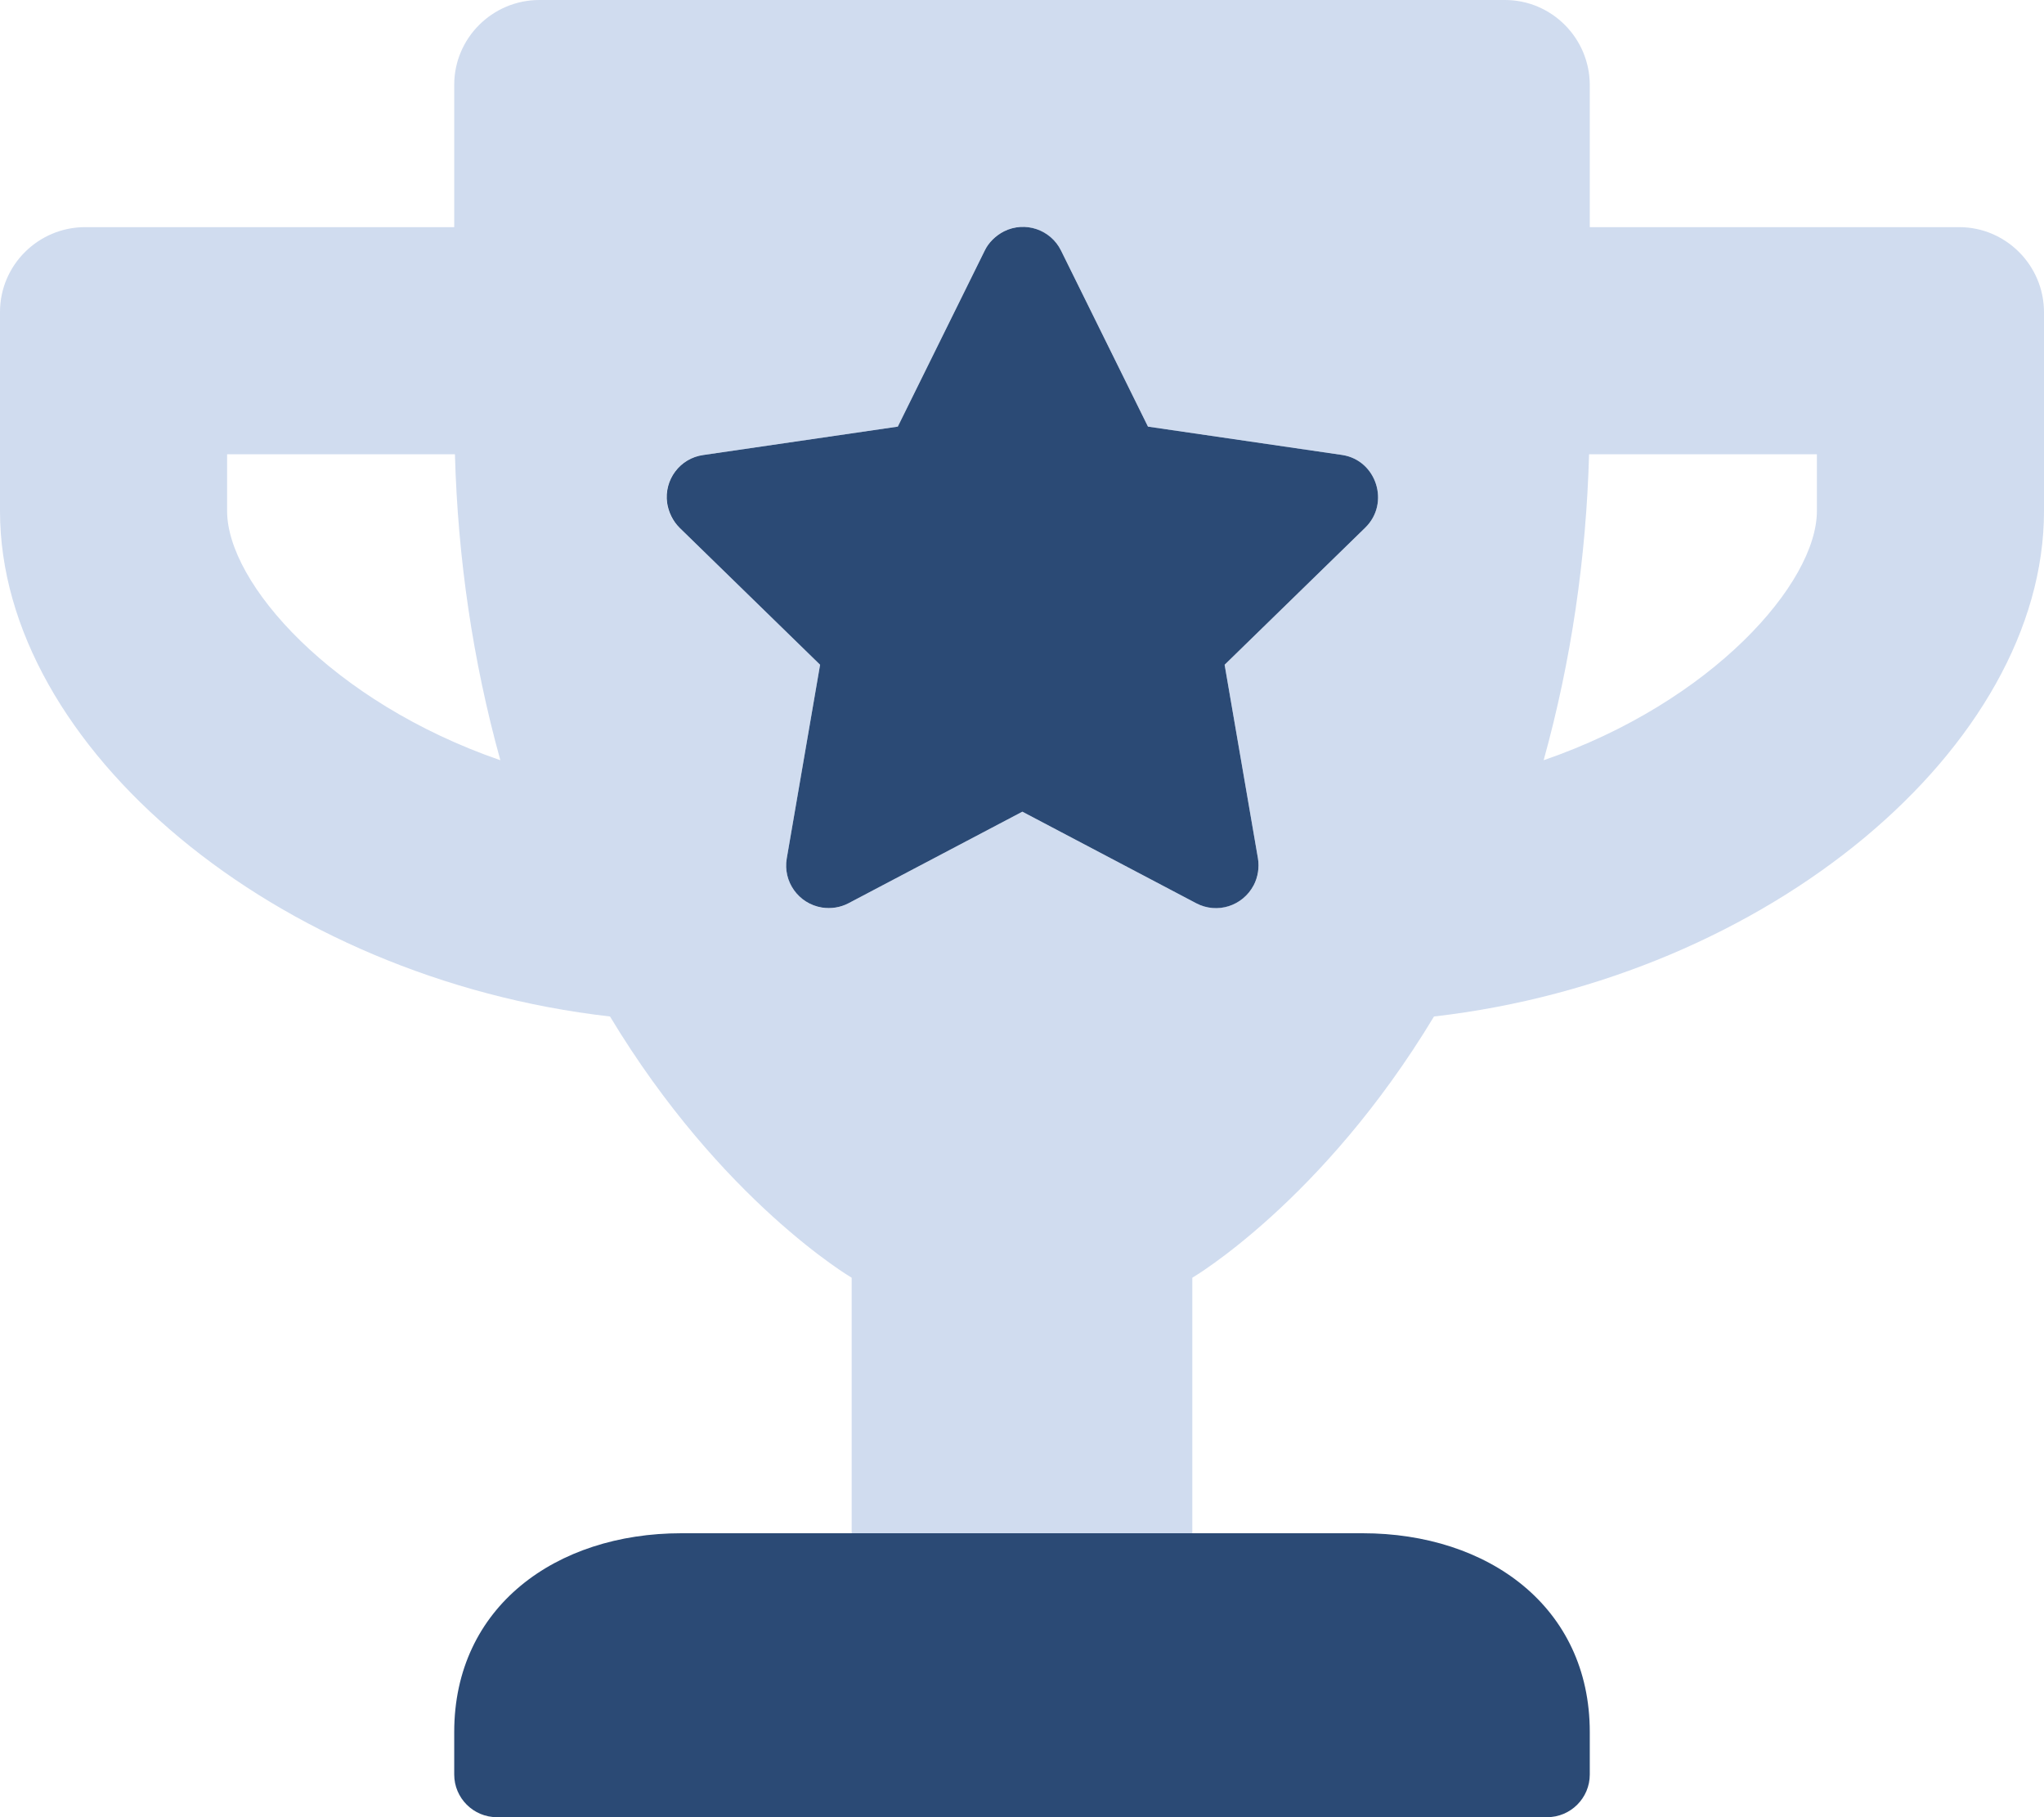 <?xml version="1.0" encoding="UTF-8"?>
<svg xmlns="http://www.w3.org/2000/svg" xmlns:xlink="http://www.w3.org/1999/xlink" version="1.1" id="Ebene_1" x="0px" y="0px" viewBox="0 0 576 512" style="enable-background:new 0 0 576 512;" xml:space="preserve">
<style type="text/css">
	.st0{fill:#2B4A75;enable-background:new    ;}
	.st1{opacity:0.4;fill:#89A9D8;}
</style>
<path class="st0" d="M231.1,187.3l-9.4,54.6c-1.1,6.5,3.3,12.7,9.9,13.8c2.6,0.4,5.2,0,7.5-1.2l49-25.8l49,25.8  c5.9,3.1,13.1,0.8,16.2-5.1c1.2-2.3,1.6-5,1.2-7.5l-9.4-54.6l39.6-38.6c7.1-6.9,3.2-19-6.4-20.5l-54.8-8L299,70.6  c-2.9-5.9-10.1-8.4-16.1-5.4c-2.3,1.2-4.3,3.1-5.4,5.4L253,120.2l-54.8,8c-6.6,0.9-11.1,7-10.2,13.5c0.4,2.6,1.6,5.1,3.5,7  L231.1,187.3z M384,432H192c-35.3,0-64,20.7-64,56v12c0,6.6,5.4,12,12,12h296c6.6,0,12-5.4,12-12v-12C448,452.7,419.3,432,384,432z"></path>
<path class="st1" d="M552.1,64H448V24c0-13.2-10.7-24-23.9-24l0,0H152c-13.2,0-24,10.7-24,23.9l0,0V64H24C10.8,64,0,74.7,0,87.9l0,0  V144c0,66.5,77.9,131.7,171.9,142.4C203.3,338.5,240,360,240,360v72h96v-72c0,0,36.7-21.5,68.1-73.6C498.4,275.6,576,210.3,576,144  V88C576,74.8,565.3,64,552.1,64L552.1,64z M64,144v-16h64.2c0.8,29.1,5,58.1,12.8,86.2C93.5,197.8,64,164.3,64,144z M384.7,148.7  l-39.6,38.6l9.4,54.6c1.1,6.5-3.3,12.7-9.9,13.8c-2.6,0.4-5.2,0-7.5-1.2l-49-25.8l-49,25.8c-5.9,3.1-13.1,0.8-16.2-5.1  c-1.2-2.3-1.6-5-1.2-7.5l9.4-54.6l-39.6-38.6c-4.8-4.6-4.9-12.2-0.3-17c1.9-1.9,4.3-3.2,7-3.5l54.8-8l24.5-49.6  c2.9-5.9,10.1-8.4,16.1-5.4c2.3,1.2,4.3,3.1,5.4,5.4l24.5,49.6l54.8,8C387.9,129.7,391.8,141.8,384.7,148.7L384.7,148.7z M512,144  c0,20.2-29.4,53.8-77,70.2c7.8-28.1,12-57.1,12.8-86.2H512V144z"></path>
</svg>
